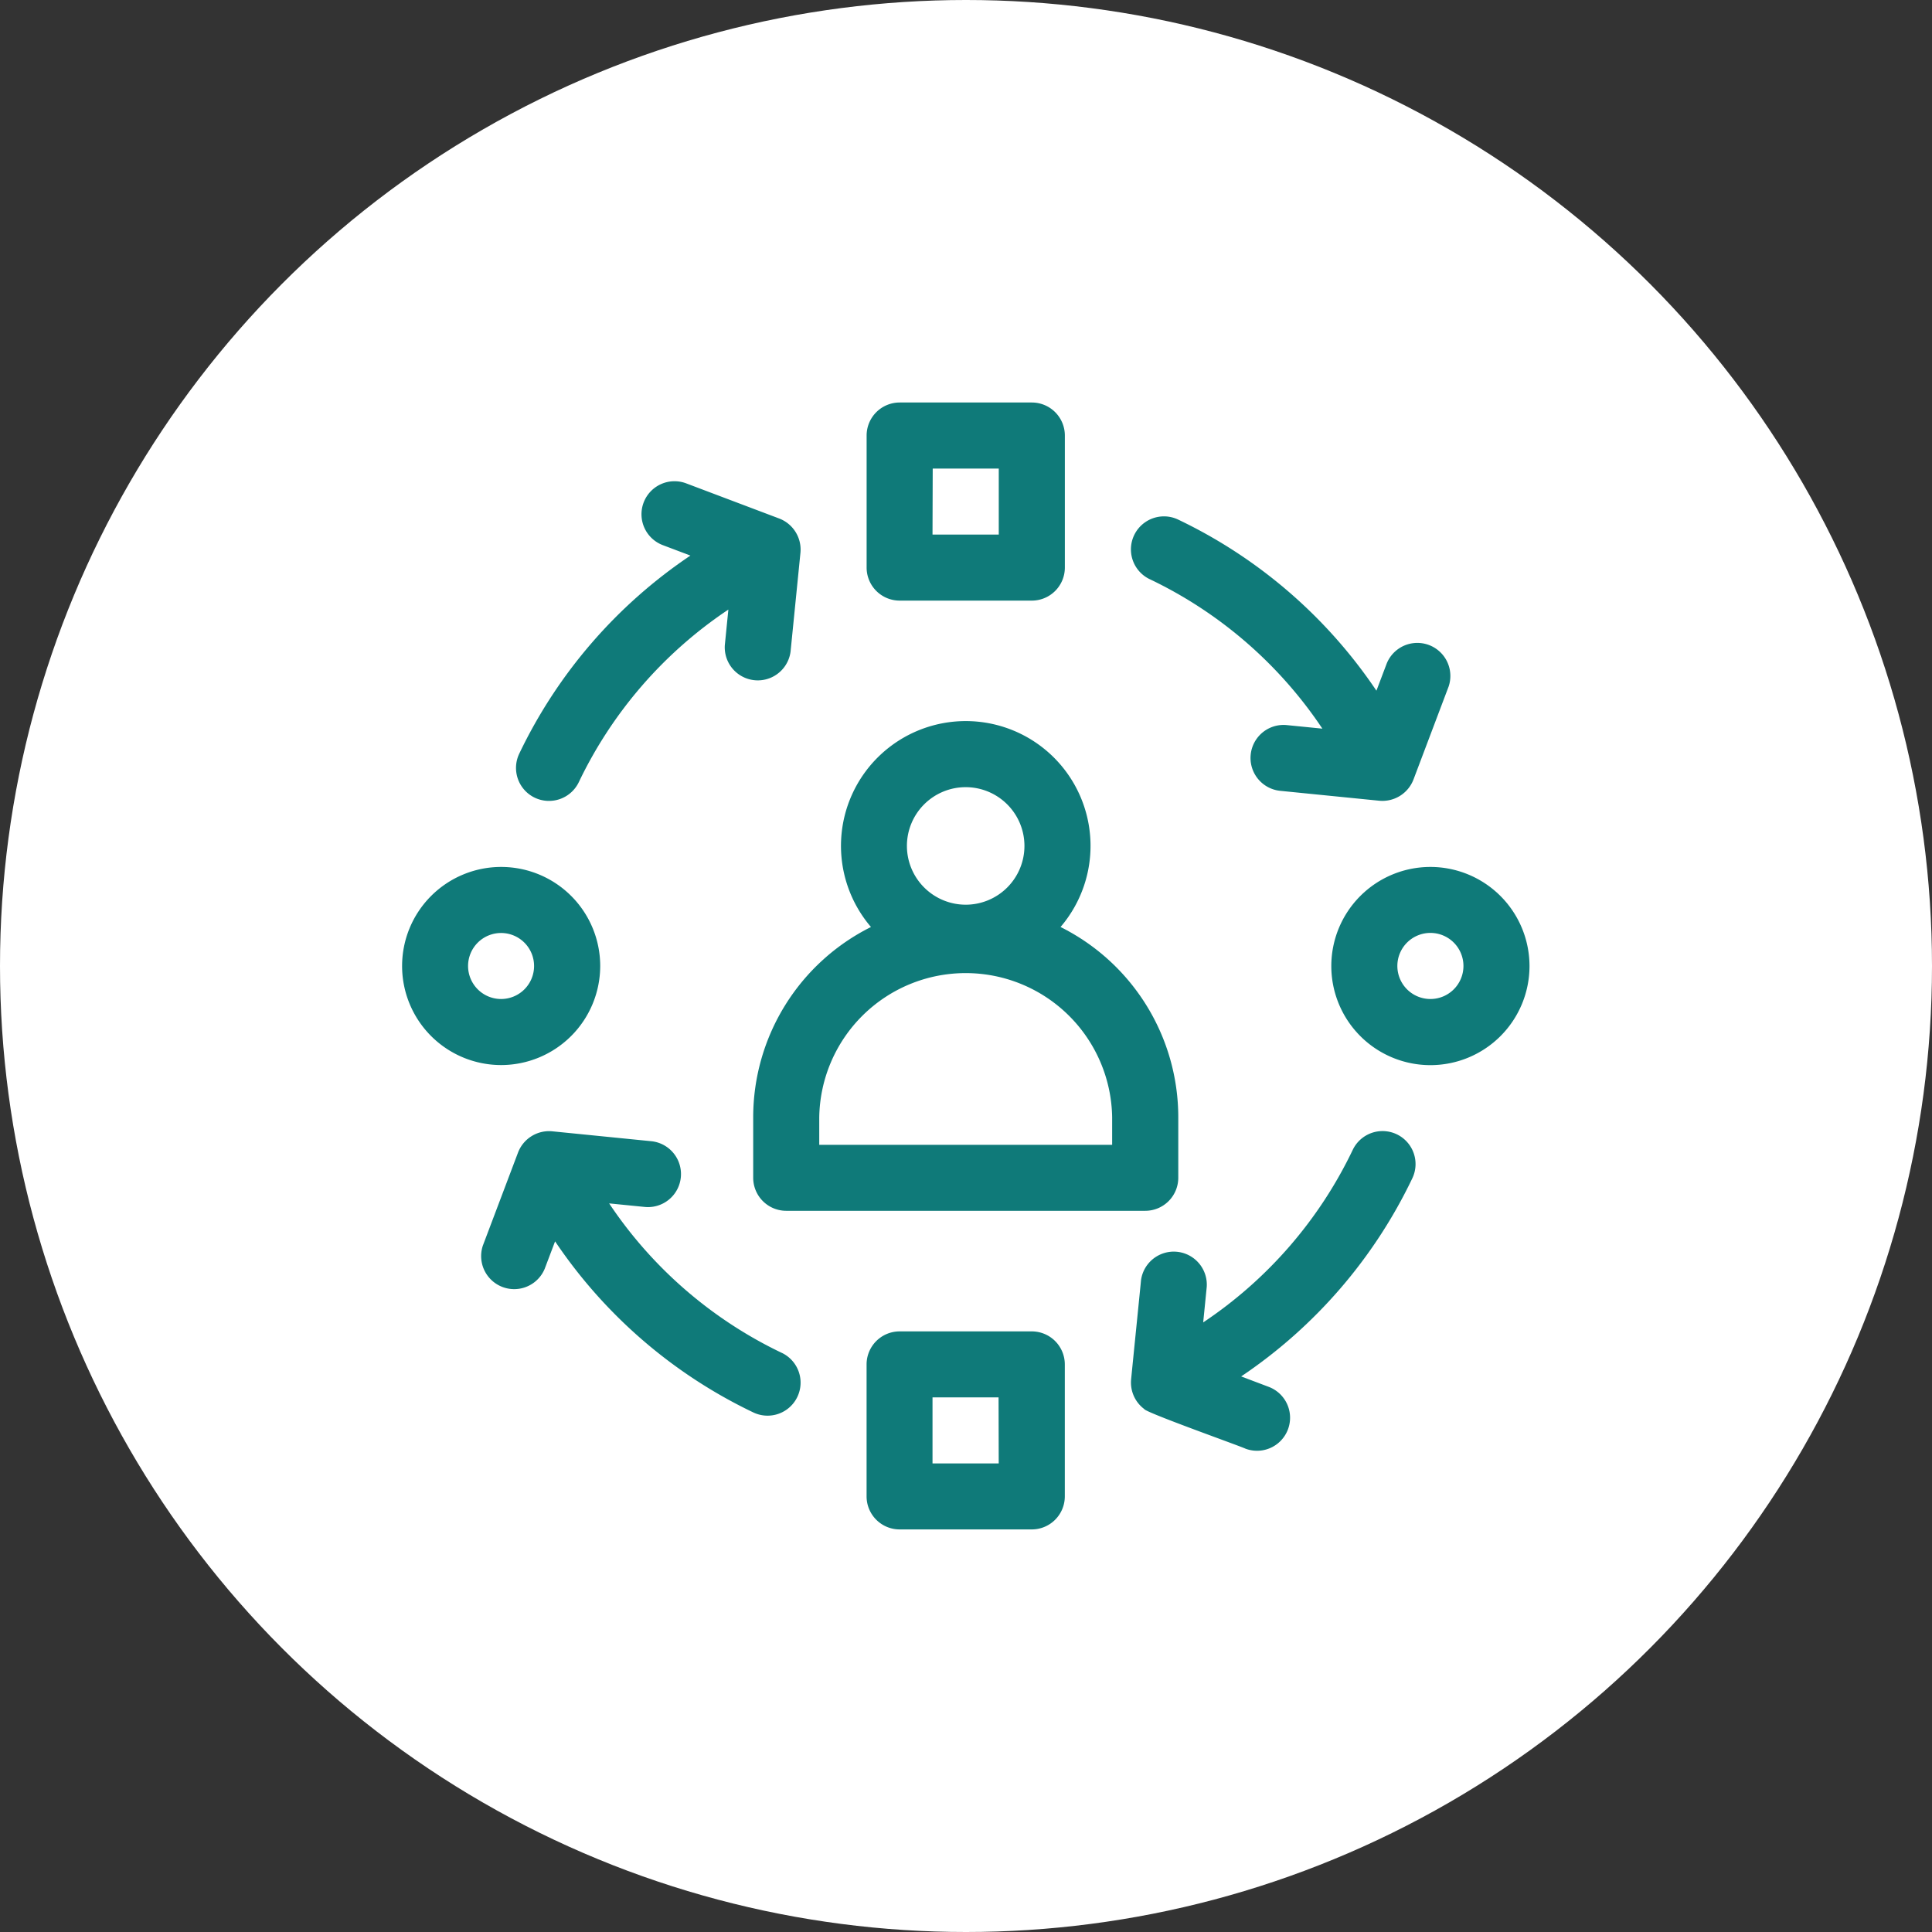<svg xmlns="http://www.w3.org/2000/svg" width="48" height="48" viewBox="0 0 48 48">
  <rect x="0" y="0" width="48" height="48" fill="#333333" stroke="none"/>
  <g id="Group_30498" data-name="Group 30498" transform="translate(-820 -4775)">
    <g id="Group_30497" data-name="Group 30497">
      <circle id="Ellipse_798" data-name="Ellipse 798" cx="24" cy="24" r="24" transform="translate(820 4775)" fill="#fff"/>
      <path id="Path_17289" data-name="Path 17289" d="M211.684,4.922h3.283a.821.821,0,0,0,.821-.82V.82a.821.821,0,0,0-.821-.82h-3.283a.821.821,0,0,0-.821.82V4.1A.821.821,0,0,0,211.684,4.922Zm.821-3.281h1.641V3.281H212.5Z" transform="translate(630.668 4785)" fill="#0f7a79"/>
      <path id="Path_17290" data-name="Path 17290" d="M214.966,422h-3.283a.821.821,0,0,0-.821.82V426.1a.821.821,0,0,0,.821.82h3.283a.821.821,0,0,0,.821-.82V422.82A.821.821,0,0,0,214.966,422Zm-.821,3.281H212.5v-1.641h1.641Z" transform="translate(630.668 4386.078)" fill="#0f7a79"/>
      <path id="Path_17291" data-name="Path 17291" d="M424.421,211a2.462,2.462,0,1,0,2.462,2.461A2.464,2.464,0,0,0,424.421,211Zm0,3.281a.821.821,0,1,1,.821-.82A.821.821,0,0,1,424.421,214.281Z" transform="translate(431.117 4585.539)" fill="#0f7a79"/>
      <path id="Path_17292" data-name="Path 17292" d="M4.912,213.461a2.461,2.461,0,1,0-2.462,2.461A2.464,2.464,0,0,0,4.912,213.461Zm-3.283,0a.82.82,0,1,1,.821.82A.821.821,0,0,1,1.629,213.461Z" transform="translate(830 4585.539)" fill="#0f7a79"/>
      <path id="Path_17293" data-name="Path 17293" d="M52.006,43.622a.822.822,0,0,0,1.094-.388,10.7,10.7,0,0,1,3.715-4.286l-.088.883a.821.821,0,0,0,1.633.163l.246-2.459a.826.826,0,0,0-.526-.849l-2.313-.874a.82.82,0,1,0-.58,1.535l.685.259a12.341,12.341,0,0,0-4.253,4.923A.82.82,0,0,0,52.006,43.622Z" transform="translate(781.281 4751.197)" fill="#0f7a79"/>
      <path id="Path_17294" data-name="Path 17294" d="M331.382,53.308a10.7,10.7,0,0,1,4.288,3.713l-.883-.088a.82.82,0,1,0-.163,1.633l2.46.246a.827.827,0,0,0,.849-.526l.874-2.312a.821.821,0,0,0-1.535-.58l-.259.684a12.344,12.344,0,0,0-4.926-4.251.82.82,0,1,0-.706,1.481Z" transform="translate(517.184 4736.082)" fill="#0f7a79"/>
      <path id="Path_17295" data-name="Path 17295" d="M337.522,331.076a.821.821,0,0,0-1.094.388,10.7,10.7,0,0,1-3.715,4.286l.088-.883a.821.821,0,0,0-1.633-.163c0,.018-.247,2.46-.247,2.477a.821.821,0,0,0,.326.72c.016.081,2.4.926,2.514.985a.82.82,0,1,0,.58-1.535l-.685-.259a12.342,12.342,0,0,0,4.253-4.923A.82.82,0,0,0,337.522,331.076Z" transform="translate(517.18 4472.105)" fill="#0f7a79"/>
      <path id="Path_17296" data-name="Path 17296" d="M43.02,336.5a10.7,10.7,0,0,1-4.288-3.713l.883.088a.82.82,0,1,0,.163-1.633l-2.46-.246a.826.826,0,0,0-.849.526l-.874,2.312a.821.821,0,0,0,1.535.58l.259-.684a12.344,12.344,0,0,0,4.926,4.251.82.82,0,1,0,.706-1.481Z" transform="translate(796.402 4472.111)" fill="#0f7a79"/>
      <path id="Path_17297" data-name="Path 17297" d="M159.334,154.593V156.1a.821.821,0,0,0,.821.82h8.919a.821.821,0,0,0,.821-.82v-1.508a5.284,5.284,0,0,0-2.925-4.723,3.1,3.1,0,1,0-4.71,0A5.284,5.284,0,0,0,159.334,154.593Zm3.819-6.738a1.46,1.46,0,1,1,1.469,1.46A1.462,1.462,0,0,1,163.153,147.855Zm-2.178,6.738a3.639,3.639,0,0,1,7.277,0v.688h-7.277Z" transform="translate(679.379 4648.162)" fill="#0f7a79"/>
    </g>
  </g>
</svg>
